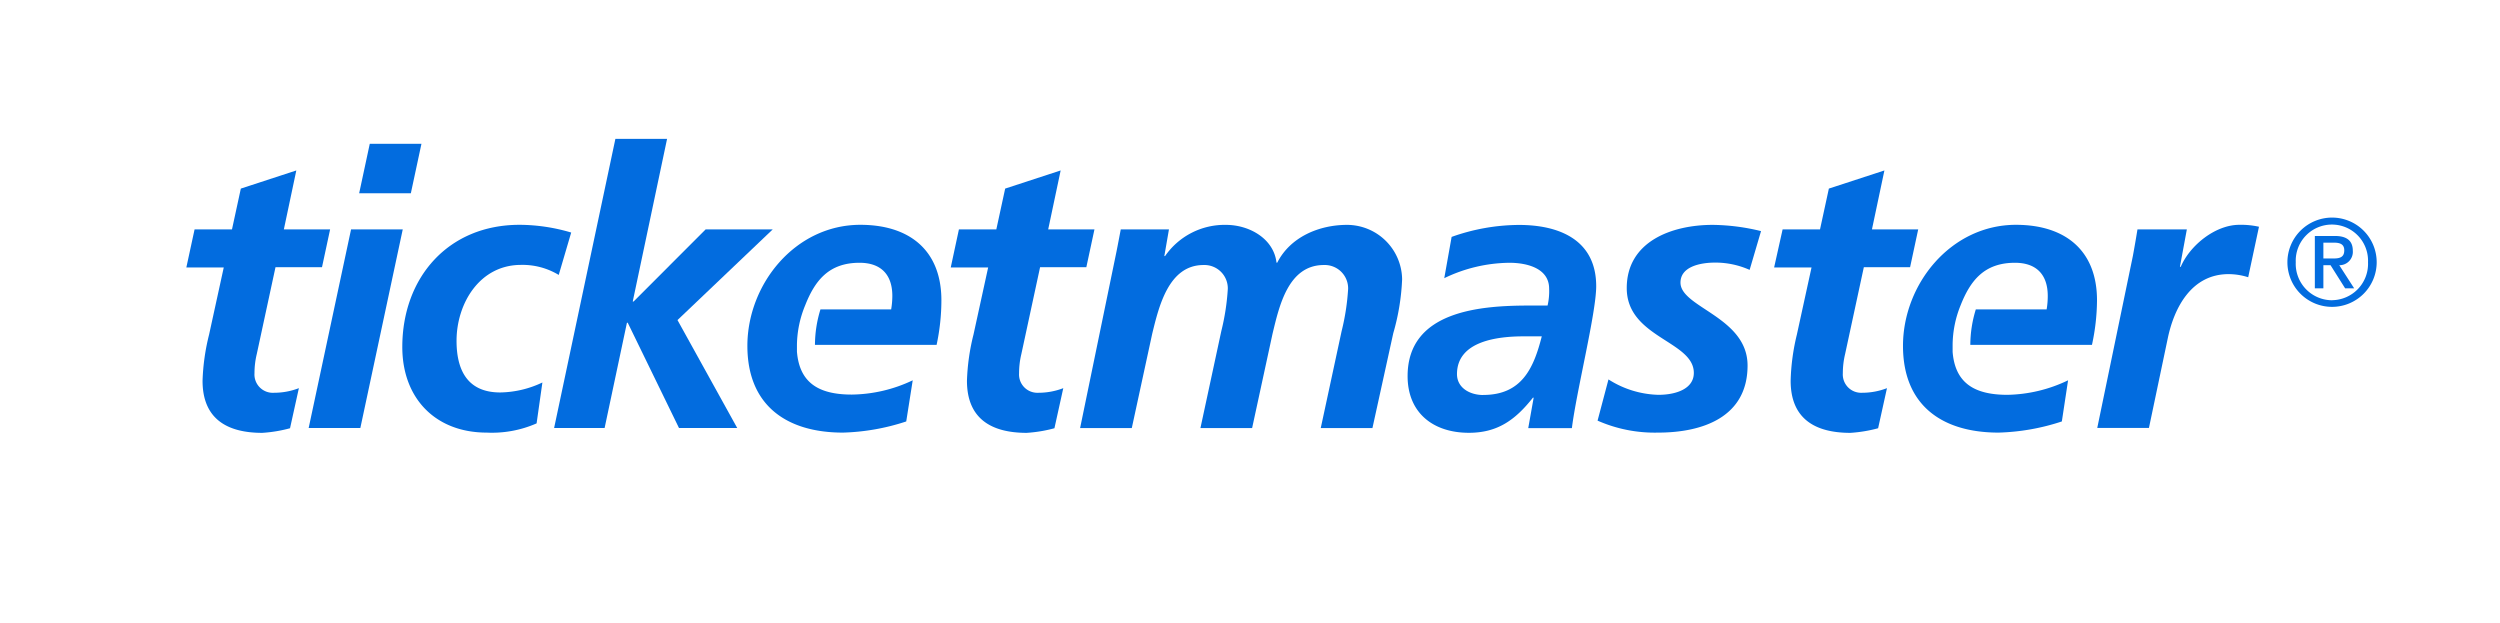 <svg id="Layer_1" data-name="Layer 1" xmlns="http://www.w3.org/2000/svg" viewBox="0 0 401 100"><defs><style>.cls-1{fill:#026cdf;}</style></defs><title>Artboard 3</title><path class="cls-1" d="M246,63.79h-.12c-2.84,3.59-5.69,5.63-10.27,5.63-5.75,0-9.83-3.22-9.83-9.09,0-10.51,11.75-11.32,19.54-11.32h2.91a10,10,0,0,0,.25-2.72c0-3.21-3.46-4.14-6.37-4.14a24.49,24.49,0,0,0-10.45,2.47L232.84,38a32.48,32.48,0,0,1,10.82-1.92c6.37,0,12.37,2.35,12.37,9.83,0,4.27-3.15,16.76-3.9,22.76h-7l.87-4.89m-8.1-.43c6.18,0,8.1-4.27,9.4-9.4H244.4c-4,0-10.7.68-10.7,6.06C233.71,62.25,235.81,63.36,237.91,63.36Z"/><path class="cls-1" d="M31.21,36.8h6l1.42-6.55,8.9-2.91-2,9.46h7.42l-1.3,6.06H44.19l-3,13.91a13.16,13.16,0,0,0-.37,3.09A2.94,2.94,0,0,0,43.94,63a11.08,11.08,0,0,0,4-.74l-1.42,6.43a22.38,22.38,0,0,1-4.45.74c-5.63,0-9.58-2.23-9.58-8.35a34.6,34.6,0,0,1,1.05-7.42l2.35-10.76h-6Z"/><path class="cls-1" d="M56.31,36.8H64.6L57.8,68.65H49.51l6.8-31.85m3-13.73h8.29L65.9,31H57.61Z"/><path class="cls-1" d="M89.62,44.1a11.21,11.21,0,0,0-6.06-1.61c-6.62,0-10.33,6.18-10.33,12.18,0,4.14,1.36,8.28,7,8.28A16.26,16.26,0,0,0,87,61.35l-.93,6.56a17.81,17.81,0,0,1-8,1.48c-8.22,0-13.54-5.5-13.54-13.73,0-11.13,7.36-19.6,18.8-19.6a29.32,29.32,0,0,1,8.29,1.24Z"/><polygon class="cls-1" points="98.71 22.27 107 22.27 101.49 48.37 101.62 48.37 113.18 36.8 123.94 36.8 108.67 51.34 118.25 68.65 108.91 68.65 100.69 51.77 100.56 51.77 96.98 68.65 88.88 68.65 98.71 22.27"/><path class="cls-1" d="M153.81,36.8h6l1.42-6.55,8.9-2.91-2,9.46h7.42l-1.3,6.06h-7.42l-3,13.91a13.17,13.17,0,0,0-.37,3.09A2.94,2.94,0,0,0,166.55,63a11.07,11.07,0,0,0,4-.74l-1.42,6.43a22.34,22.34,0,0,1-4.45.74c-5.63,0-9.58-2.23-9.58-8.35a34.59,34.59,0,0,1,1.05-7.42l2.35-10.76h-6Z"/><path class="cls-1" d="M151,48.18c0-8.1-5.19-12.12-13-12.12-10.45,0-18.12,9.52-18.12,19.42,0,9.46,6.18,13.91,15.34,13.91a35.31,35.31,0,0,0,10.14-1.79L146.4,61a23.33,23.33,0,0,1-9.77,2.29c-5.3,0-8.4-1.88-8.8-6.89h0c0-.29,0-.57,0-.88,0-.06,0-.12,0-.18s0-.06,0-.09h0A17.17,17.17,0,0,1,129.14,49h0c1.59-4.05,3.84-6.85,8.73-6.85,3.46,0,5.26,1.92,5.26,5.32a12.85,12.85,0,0,1-.19,2.16H131.6a19.45,19.45,0,0,0-.88,5.69h19.51A34.44,34.44,0,0,0,151,48.18Z"/><path class="cls-1" d="M179.09,40.33c.25-1.24.49-2.54.68-3.53h7.73l-.74,4.27h.12a11.61,11.61,0,0,1,9.77-5c3.77,0,7.67,2.23,8.1,6.06h.12c2.1-4.14,6.74-6.06,11.19-6.06a8.85,8.85,0,0,1,8.84,8.72,36.21,36.21,0,0,1-1.42,8.66l-3.34,15.21h-8.29l3.34-15.52a37.08,37.08,0,0,0,1.05-6.8,3.75,3.75,0,0,0-3.9-3.83c-5.75,0-7.17,6.68-8.22,11l-3.28,15.15h-8.29l3.34-15.52a37,37,0,0,0,1.05-6.8,3.75,3.75,0,0,0-3.9-3.83c-5.63,0-7.17,6.74-8.22,11l-3.28,15.15h-8.29Z"/><path class="cls-1" d="M280.64,43.29a13.46,13.46,0,0,0-5.53-1.17c-2.47,0-5.56.68-5.56,3.21,0,4,10.76,5.51,10.76,13.3,0,8.29-7.23,10.76-14.35,10.76a22.7,22.7,0,0,1-9.71-1.92L258,60.86A15.57,15.57,0,0,0,266,63.33c2.78,0,5.69-.93,5.69-3.52,0-5.13-10.76-5.63-10.76-13.6,0-7.48,7.23-10.14,13.79-10.14a33.86,33.86,0,0,1,7.75,1Z"/><path class="cls-1" d="M285.93,36.8h6l1.42-6.55,8.91-2.91-2,9.46h7.42l-1.3,6.06h-7.42l-3,13.91a13.17,13.17,0,0,0-.37,3.09A2.94,2.94,0,0,0,298.67,63a11.07,11.07,0,0,0,4-.74l-1.42,6.43a22.37,22.37,0,0,1-4.45.74c-5.63,0-9.58-2.23-9.58-8.35a34.72,34.72,0,0,1,1-7.42l2.35-10.76h-6Z"/><path class="cls-1" d="M342.11,41.07q.37-2,.74-4.27h7.92l-1.11,6h.13c1.48-3.46,5.56-6.74,9.4-6.74a13.21,13.21,0,0,1,3.15.31l-1.73,8.1a10.51,10.51,0,0,0-3.15-.5c-5.87,0-8.72,5.26-9.77,10.39l-3,14.28h-8.29Z"/><path class="cls-1" d="M336.36,48.18c0-8.1-5.19-12.12-13-12.12-10.45,0-18.12,9.52-18.12,19.42,0,9.46,6.18,13.91,15.34,13.91a35.31,35.31,0,0,0,10.14-1.79L331.72,61A23.32,23.32,0,0,1,322,63.33c-5.3,0-8.4-1.88-8.8-6.89h0c0-.29,0-.57,0-.88,0-.06,0-.12,0-.18s0-.06,0-.09h0A17.13,17.13,0,0,1,314.47,49h0c1.59-4.05,3.84-6.85,8.73-6.85,3.46,0,5.26,1.92,5.26,5.32a12.85,12.85,0,0,1-.18,2.16H316.92a19.44,19.44,0,0,0-.88,5.69h19.51A34.37,34.37,0,0,0,336.36,48.18Z"/><path class="cls-1" d="M374.06,34.9a7.16,7.16,0,1,1-7.16,7.16A7.17,7.17,0,0,1,374.06,34.9Zm0,13.25a5.83,5.83,0,0,0,5.77-6.09,5.8,5.8,0,1,0-11.59,0A5.84,5.84,0,0,0,374.08,48.16Zm-2.76-10.3h3.21c1.93,0,2.88.78,2.88,2.37a2.14,2.14,0,0,1-2.17,2.32l2.39,3.71h-1.45l-2.34-3.71h-1.15v3.71h-1.37Zm1.37,3.61h1.62c1.05,0,1.73-.22,1.73-1.31s-.85-1.23-1.73-1.23h-1.62Z"/></svg>